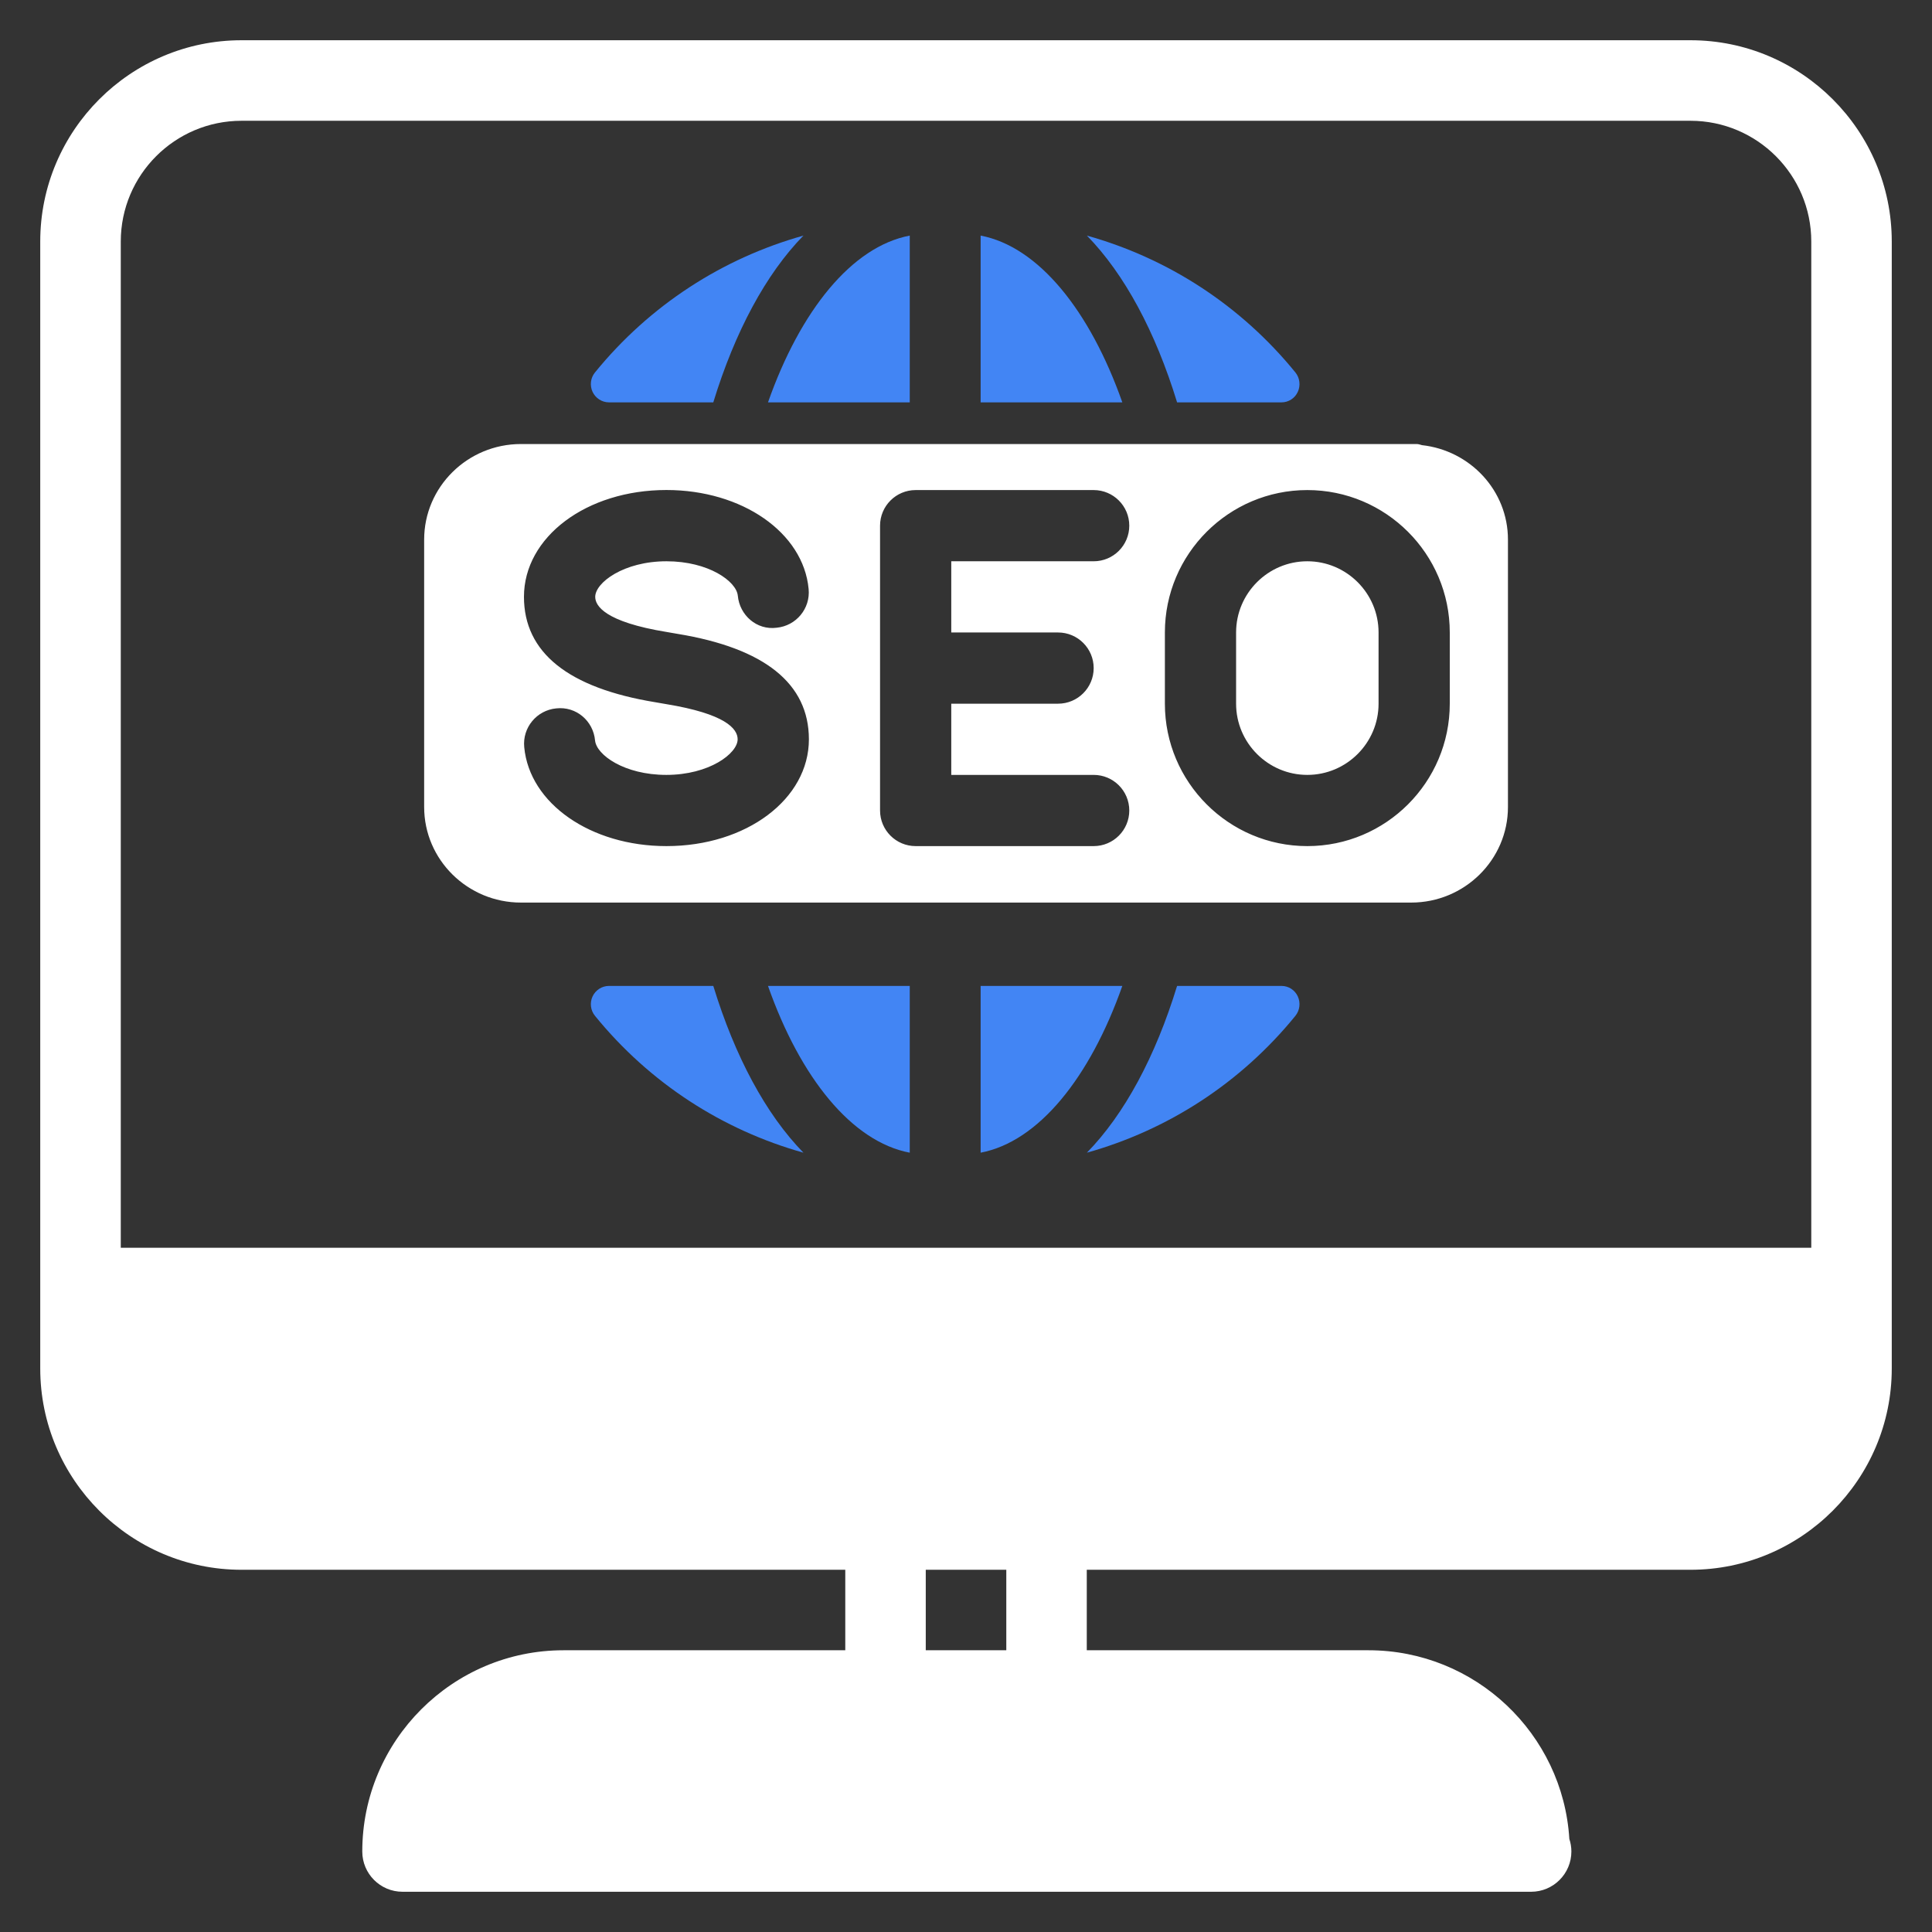 <svg width="35" height="35" viewBox="0 0 35 35" fill="none" xmlns="http://www.w3.org/2000/svg">
<rect x="0" y="0" width="35" height="35" fill="#333333" stroke="none"/>
<g id="icon-global-marketing">
<path id="Shape" fill-rule="evenodd" clip-rule="evenodd" d="M30.625 0.729H4.375C2.366 0.729 0.729 2.365 0.729 4.375V24.792C0.729 26.801 2.366 28.438 4.375 28.438H15.313V29.896H10.209C8.199 29.896 6.563 31.532 6.563 33.542C6.563 33.944 6.889 34.271 7.292 34.271H27.738C28.14 34.271 28.467 33.944 28.467 33.542C28.467 33.462 28.454 33.386 28.43 33.314C28.314 31.41 26.726 29.896 24.792 29.896H19.688V28.438H30.625C32.635 28.438 34.271 26.801 34.271 24.792V4.375C34.271 2.365 32.635 0.729 30.625 0.729ZM18.23 29.896H16.771V28.438H18.23V29.896ZM2.188 22.604H32.813V4.375C32.813 3.169 31.831 2.188 30.625 2.188H4.375C3.169 2.188 2.188 3.169 2.188 4.375V22.604Z" fill="white"/>
<g id="icon-web">
<path id="Shape_2" fill-rule="evenodd" clip-rule="evenodd" d="M25.758 8.064L25.746 8.06C25.718 8.052 25.691 8.044 25.661 8.044H25.565H10.743H9.437C8.47 8.044 7.684 8.821 7.684 9.775V14.62C7.684 15.574 8.47 16.351 9.437 16.351H25.565C26.532 16.351 27.318 15.574 27.318 14.62V9.775C27.318 8.886 26.633 8.16 25.758 8.064ZM23.683 8.878C22.261 8.878 21.103 10.035 21.103 11.458V12.748C21.103 14.171 22.261 15.328 23.683 15.328C25.107 15.328 26.264 14.171 26.264 12.748V11.458C26.264 10.035 25.107 8.878 23.683 8.878ZM23.683 14.038C24.394 14.038 24.974 13.459 24.974 12.748V11.458C24.974 10.747 24.394 10.168 23.683 10.168C22.973 10.168 22.393 10.747 22.393 11.458V12.748C22.393 13.459 22.973 14.038 23.683 14.038ZM12.274 11.483L12.083 11.45C10.952 11.266 10.783 10.972 10.783 10.813C10.783 10.556 11.298 10.168 12.074 10.168C12.838 10.168 13.341 10.532 13.366 10.791C13.399 11.146 13.709 11.419 14.069 11.372C14.424 11.338 14.684 11.023 14.649 10.669C14.553 9.647 13.444 8.877 12.073 8.877C10.626 8.877 9.492 9.727 9.492 10.812C9.492 11.822 10.294 12.464 11.874 12.722L12.064 12.755C13.139 12.931 13.363 13.2 13.363 13.393C13.363 13.65 12.848 14.038 12.072 14.038C11.308 14.038 10.805 13.675 10.78 13.414C10.747 13.059 10.438 12.793 10.077 12.833C9.722 12.867 9.462 13.182 9.497 13.536C9.593 14.558 10.702 15.328 12.073 15.328C13.52 15.328 14.654 14.478 14.654 13.393C14.653 12.384 13.853 11.742 12.274 11.483ZM20.458 9.523C20.458 9.879 20.169 10.168 19.813 10.168H17.233V11.458H19.168C19.524 11.458 19.813 11.747 19.813 12.103C19.813 12.459 19.524 12.748 19.168 12.748H17.233V14.038H19.813C20.169 14.038 20.458 14.327 20.458 14.683C20.458 15.039 20.169 15.328 19.813 15.328H16.588C16.232 15.328 15.943 15.039 15.943 14.683V9.523C15.943 9.167 16.232 8.878 16.588 8.878H19.813C20.169 8.878 20.458 9.167 20.458 9.523Z" fill="white"/>
<g id="Group 2">
<path id="Shape_3" d="M16.481 20.882V17.861H13.913C14.498 19.523 15.431 20.683 16.481 20.882Z" fill="#4285F4"/>
<path id="Shape_4" d="M17.765 17.861V20.882C18.814 20.683 19.746 19.523 20.332 17.861H17.765Z" fill="#4285F4"/>
<path id="Shape_5" d="M23.217 17.861H21.324C20.932 19.141 20.37 20.187 19.69 20.882C21.154 20.472 22.475 19.623 23.468 18.402C23.547 18.304 23.564 18.166 23.511 18.051C23.458 17.935 23.343 17.861 23.217 17.861Z" fill="#4285F4"/>
<path id="Shape_6" d="M11.029 17.861C10.904 17.862 10.789 17.936 10.735 18.051C10.681 18.167 10.698 18.304 10.778 18.402C11.771 19.623 13.092 20.472 14.555 20.882C13.876 20.188 13.314 19.141 12.922 17.861H11.029V17.861Z" fill="#4285F4"/>
</g>
<g id="Group 2 Copy">
<path id="Shape_7" d="M16.481 4.268V7.289H13.913C14.498 5.627 15.431 4.467 16.481 4.268Z" fill="#4285F4"/>
<path id="Shape_8" d="M17.765 7.289V4.268C18.814 4.468 19.746 5.628 20.332 7.289H17.765Z" fill="#4285F4"/>
<path id="Shape_9" d="M23.217 7.289H21.324C20.932 6.009 20.37 4.963 19.69 4.268C21.154 4.678 22.475 5.527 23.468 6.748C23.547 6.846 23.564 6.984 23.511 7.099C23.458 7.215 23.343 7.289 23.217 7.289Z" fill="#4285F4"/>
<path id="Shape_10" d="M11.029 7.289C10.904 7.288 10.789 7.214 10.735 7.099C10.681 6.983 10.698 6.846 10.778 6.748C11.771 5.527 13.092 4.678 14.555 4.268C13.876 4.962 13.314 6.009 12.922 7.289H11.029V7.289Z" fill="#4285F4"/>
</g>
</g>
</g>
</svg>
